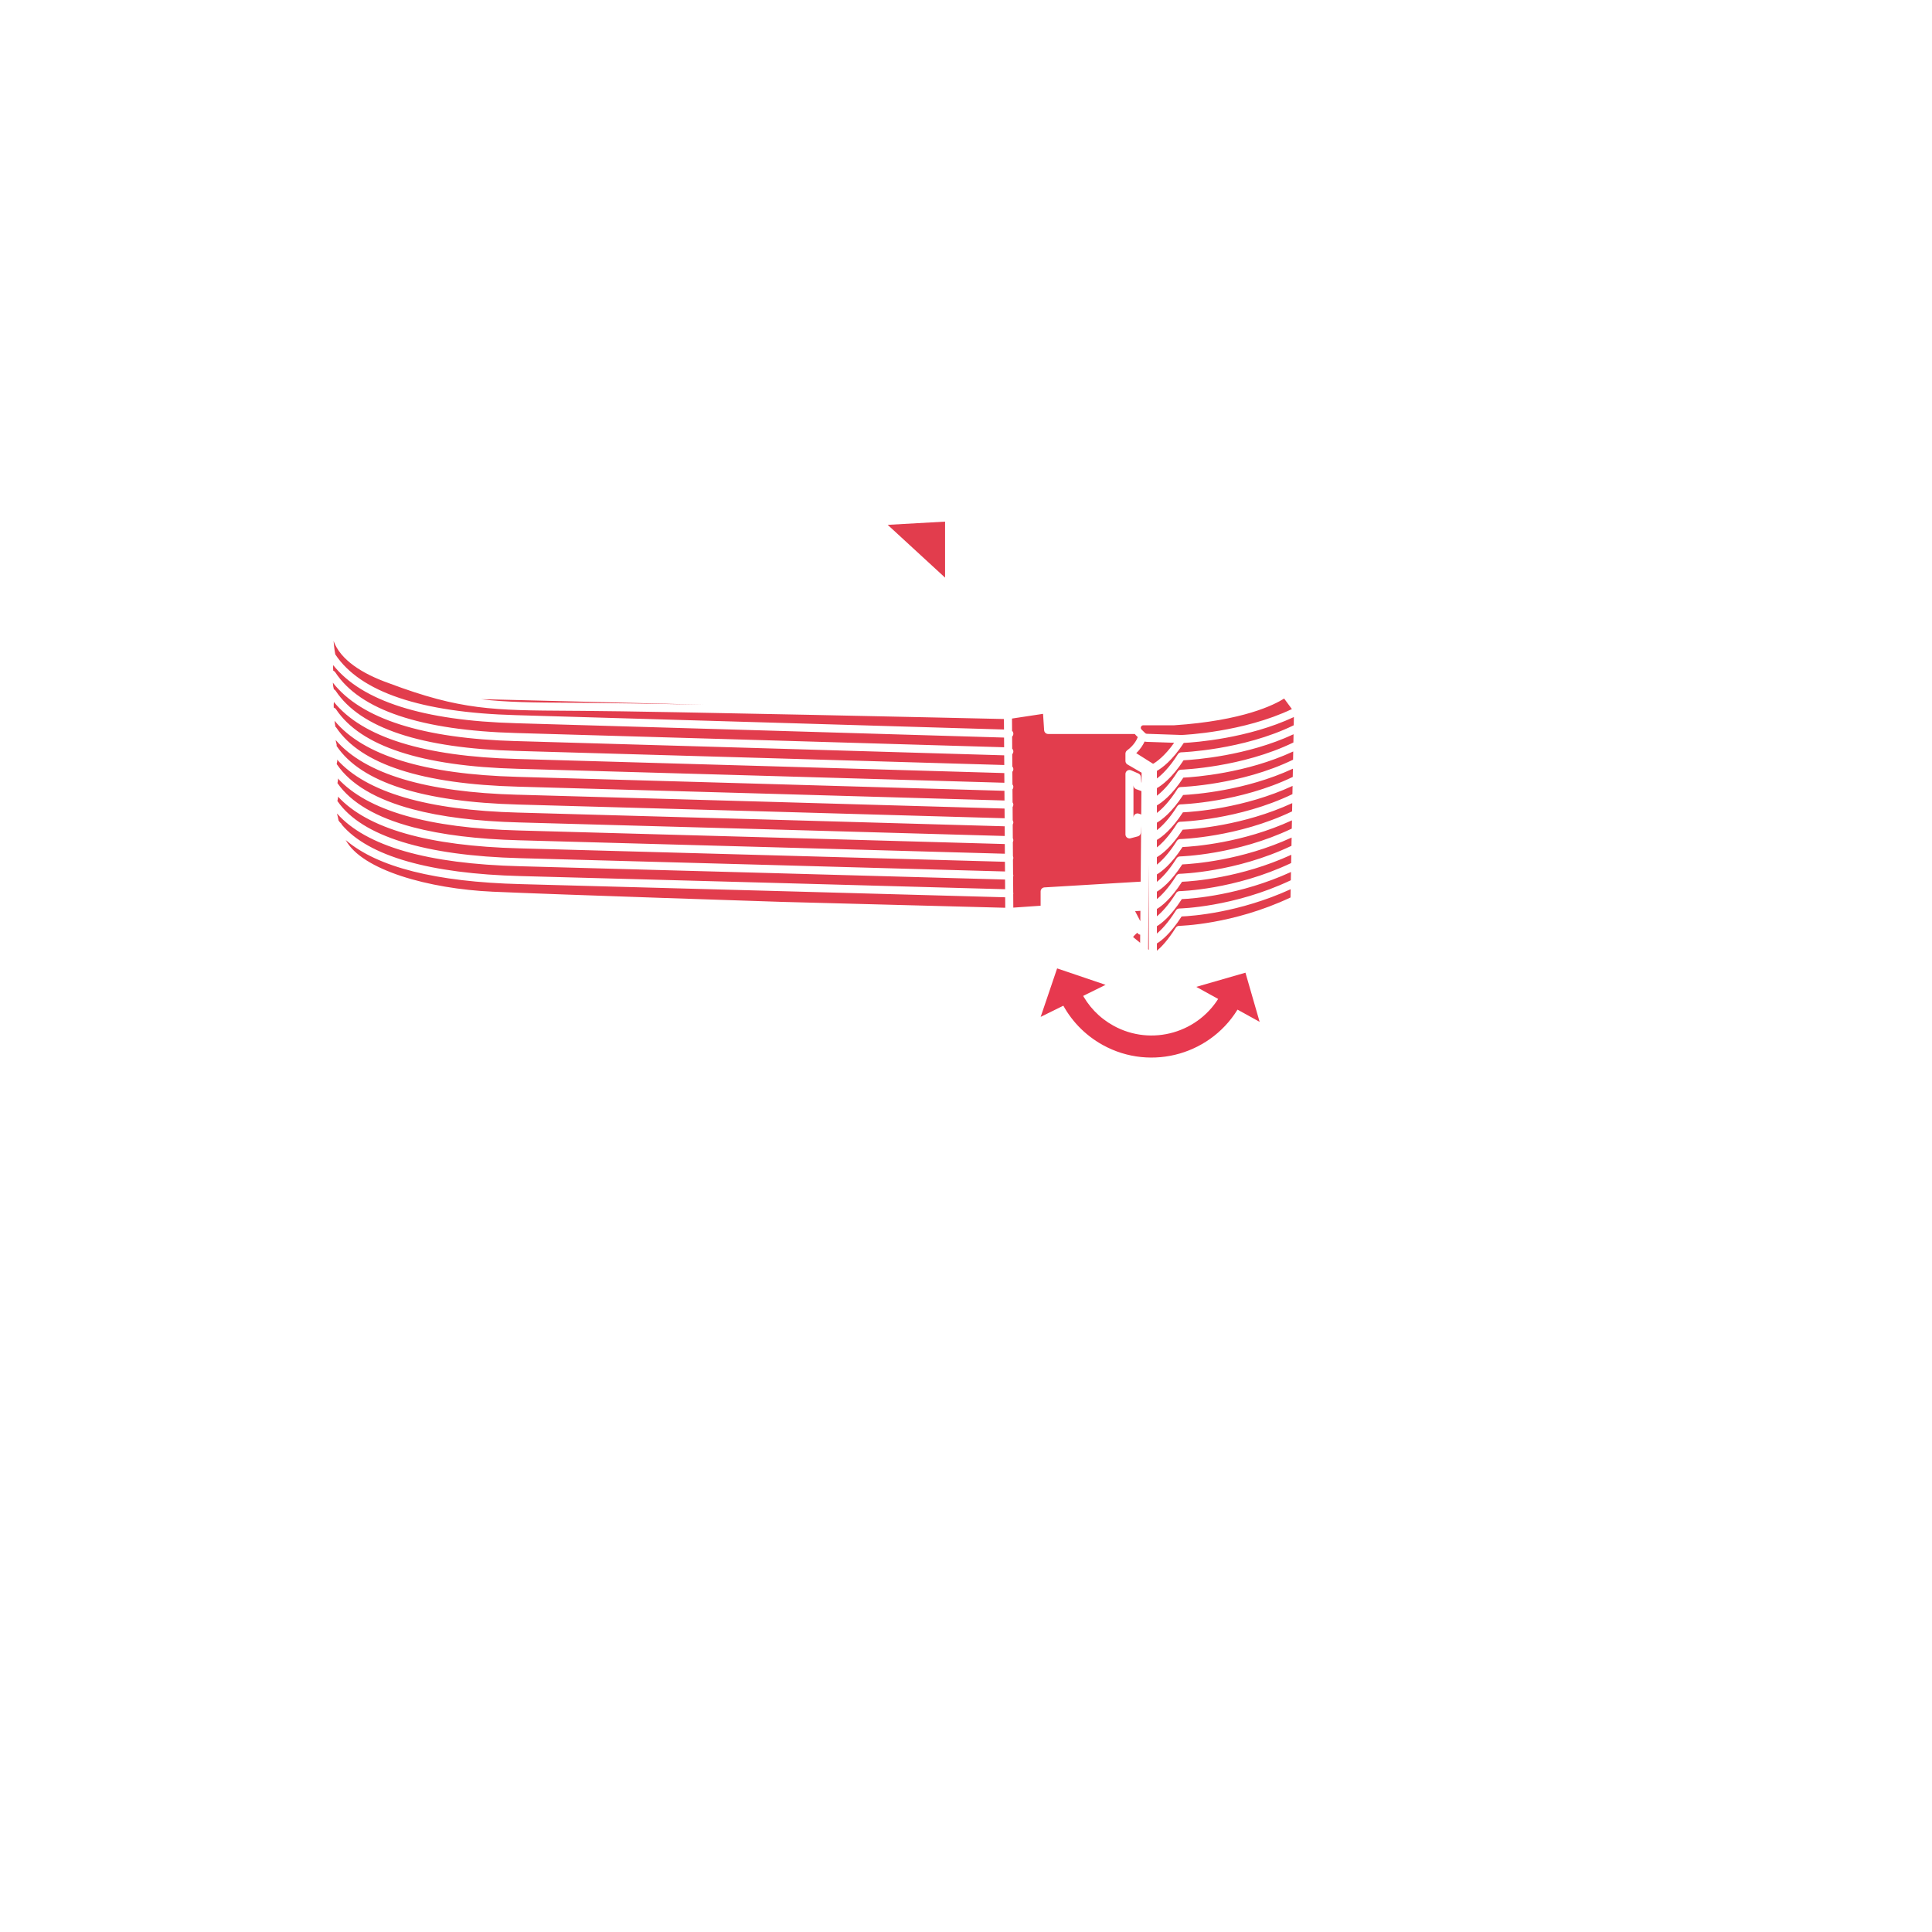 <?xml version="1.0" encoding="UTF-8"?>
<svg id="Ebene_2" xmlns="http://www.w3.org/2000/svg" viewBox="0 0 1700.79 1700.79">
  <defs>
    <style>
      .cls-1 {
        fill: #e7394f;
      }

      .cls-2 {
        fill: #e23d4d;
      }
    </style>
  </defs>
  <path class="cls-2" d="M1010.73,835.65l.63-74.83v75.34c-.21-.17-.42-.34-.63-.51ZM884.95,799.13l-196.26-5.17s0,0,0,0c-1.96-.06-196.45-6.35-255.08-8.98-55.98-2.51-115.03-18.97-129.26-45.47,27.82,23.88,79.4,36.92,153.83,38.8,58.59,1.48,388.77,10.55,426.71,11.59l.06,9.24ZM342.55,601.5s.03.02.04.02c62.87,23.62,91.21,23.79,159.69,24.2l10.5.07c70.85.48,337.57,6.42,371.01,7.17l.06,9.25c-43.59-1.3-371.07-11.03-429.66-12.64-83.57-2.28-137.06-20.28-159.02-53.49-.29-1.4-1.01-5.35-1.52-11.85,5.94,16.52,24.93,28.83,48.89,37.26ZM431.91,615.69l187.56,4.66c-45.58-.85-85.14-1.5-106.65-1.65l-10.5-.07c-32.79-.2-56.26-.34-78.77-3.08,2.83.09,5.62.13,8.36.13ZM1042.11,654.02c9.98-.52,56.4-3.89,96.92-22.78l-.13,7.23c-44.65,21.83-98.53,23.8-99.08,23.82-1.18.04-2.26.66-2.89,1.65-7.4,11.76-14.16,18.13-18.48,21.38v-6.69c4.15-2.35,13.44-8.9,23.66-24.62ZM1137.2,729.43c-48.47,23.15-97.98,24.5-98.48,24.51-1.19.03-2.29.65-2.92,1.66-7.13,11.34-13.33,17.51-17.35,20.72v-6.56c3.94-2.31,12.51-8.63,22.52-24.08,9.63-.45,52.93-3.53,96.36-23.51l-.14,7.27ZM1137.48,714.27c-47.83,22.93-98.07,24.38-98.58,24.39-1.19.03-2.28.65-2.92,1.66-7.18,11.41-13.47,17.61-17.54,20.83v-6.58c3.98-2.31,12.67-8.67,22.71-24.17,9.69-.46,53.51-3.59,96.45-23.39l-.14,7.26ZM1137.76,699.11c-47.19,22.71-98.16,24.27-98.68,24.28-1.19.03-2.28.65-2.91,1.66-7.22,11.48-13.61,17.72-17.72,20.94v-6.61c4.01-2.32,12.82-8.72,22.9-24.26,9.75-.47,54.09-3.65,96.54-23.27l-.14,7.26ZM1138.04,683.95c-46.56,22.49-98.25,24.15-98.78,24.17-1.18.03-2.27.65-2.9,1.66-7.27,11.56-13.75,17.82-17.91,21.05v-6.63c4.05-2.33,12.98-8.76,23.09-24.35,9.81-.48,54.67-3.71,96.64-23.15l-.14,7.26ZM1138.33,668.79c-45.92,22.27-98.35,24.04-98.88,24.05-1.18.03-2.27.66-2.9,1.66-7.31,11.62-13.88,17.93-18.1,21.16v-6.65c4.08-2.33,13.13-8.81,23.28-24.44,9.87-.5,55.24-3.77,96.73-23.03l-.14,7.25ZM1138.61,653.63c-45.28,22.05-98.44,23.92-98.98,23.94-1.18.04-2.26.66-2.89,1.65-7.35,11.69-14.02,18.03-18.29,21.27v-6.67c4.12-2.34,13.28-8.85,23.47-24.53,9.93-.51,55.82-3.83,96.82-22.9l-.14,7.24ZM1018.45,784.94c3.9-2.3,12.36-8.59,22.33-23.98,9.57-.43,52.35-3.47,96.27-23.63l-.14,7.27c-49.11,23.37-97.88,24.61-98.38,24.62-1.19.02-2.29.65-2.93,1.66-7.08,11.26-13.19,17.4-17.16,20.61v-6.54ZM1018.45,800.16c3.88-2.26,12.11-8.42,22.14-23.92,9.51-.42,51.77-3.41,96.17-23.75l-.14,7.28c-49.75,23.59-97.79,24.73-98.27,24.73-1.2.02-2.3.64-2.94,1.66-7.03,11.18-13.05,17.29-16.97,20.49v-6.48ZM1040.1,647.02l-30.53-1.04c-.55-.02-1.07-.24-1.46-.63l-3.18-3.12c-.95-.93-.66-1.98-.49-2.39.17-.41.7-1.36,2.02-1.36h26.91c.08,0,.16,0,.23,0,60.77-4.04,88.28-18.07,96.86-23.53l6.83,9.27c-42.79,20.35-94.6,22.7-97.21,22.8ZM1007.59,652.83c.57.13,1.15.21,1.74.23l24.31.83c-8.38,11.82-15.56,16.8-18.54,18.51l-14.84-9.37c3.84-3.68,6.06-7.43,7.33-10.19ZM1004.65,717.02l-2.06-.73c-1.05-.38-2.23-.23-3.16.39-.93.62-1.51,1.65-1.57,2.77l-.04.79v-29.08l.05.55c.13,1.36,1.03,2.53,2.31,3l4.64,1.7-.17,20.62ZM1018.45,815.34c3.85-2.25,11.96-8.39,21.95-23.83,9.45-.41,51.19-3.35,96.08-23.87l-.14,7.28c-50.39,23.81-97.69,24.84-98.17,24.85-1.2.02-2.31.64-2.94,1.66-6.98,11.1-12.91,17.18-16.78,20.38v-6.46ZM454.47,652.4c58.69,1.59,387.54,11.29,429.55,12.53l.06,8.53c-42.61-1.25-370.39-10.83-428.95-12.4-84.24-2.26-137.95-20.08-159.65-52.95-.4-.6-.95-1.04-1.57-1.3-.52-1.8-.83-3.87-.91-5.85,25.02,31.92,79.27,49.23,161.47,51.46ZM454.93,668.14c58.68,1.58,387.67,11.19,429.19,12.41l.06,8.53c-42.12-1.22-370.05-10.73-428.6-12.28-84.36-2.25-138.12-19.89-159.79-52.44-.49-.73-1.2-1.21-1.99-1.43-.1-1.88-.03-3.56.12-4.99,25.27,31.13,79.36,48.01,161.01,50.2ZM455.39,683.88c58.66,1.56,387.81,11.1,428.84,12.29l.06,8.53c-41.63-1.2-369.71-10.62-428.25-12.17-84.49-2.23-138.3-19.7-159.94-51.92-.23-.35-.52-.62-.84-.86,0-.24-.03-.47-.08-.71-.31-1.3-.51-2.92-.64-4.52,25.38,30.59,79.42,47.18,160.85,49.35ZM455.86,699.61c58.65,1.55,387.95,11.01,428.48,12.18l.06,8.53c-41.13-1.17-369.37-10.52-427.89-12.05-84.61-2.21-138.47-19.51-160.08-51.4-.04-.06-.09-.1-.13-.16,0-.05.02-.1.03-.15.1-.56.07-1.13-.1-1.67-.32-1.04-.55-2.2-.71-3.41,25.62,29.82,79.47,46.02,160.35,48.15ZM456.32,715.35c58.63,1.53,388.09,10.92,428.13,12.06l.06,8.53c-40.63-1.15-369.03-10.42-427.54-11.93-36.99-.96-68.61-4.89-93.98-11.69-32.04-8.58-54.32-21.77-66.24-39.2-.11-.16-.24-.3-.37-.44.13-.76.27-1.47.42-2.11.15-.63.12-1.29-.08-1.9,25.95,28.89,79.53,44.6,159.6,46.69ZM456.78,731.09c58.62,1.52,388.22,10.82,427.77,11.94l.06,8.53c-40.13-1.12-368.69-10.31-427.19-11.82-36.99-.95-68.63-4.84-94.05-11.57-32.08-8.49-54.39-21.53-66.3-38.76.14-.97.29-1.78.41-2.33.14-.61.09-1.24-.09-1.82,26.07,28.35,79.58,43.76,159.37,45.83ZM457.25,746.83c58.61,1.51,388.36,10.73,427.42,11.82l.06,8.53c-39.63-1.1-368.35-10.21-426.84-11.7-83.79-2.13-139.29-19.37-160.52-49.86-.11-.15-.23-.28-.35-.41.16-1.06.33-1.96.47-2.58.11-.46.12-.94.03-1.4,25.98,28.21,79.6,43.54,159.72,45.6ZM300.93,726.02c-.28-.82-.83-1.51-1.57-1.93-.44-.57-.88-1.15-1.3-1.73-.4-1.64-.48-2.42-.48-2.42-.02-.35-.09-.7-.22-1.04-.31-.82-.52-1.75-.67-2.74,25.51,28.73,79.59,44.34,161.02,46.41,58.6,1.49,388.56,10.64,427.07,11.71l.06,8.53c-39.13-1.08-368.01-10.11-426.48-11.58-79.98-2.02-134.17-17.62-157.43-45.2ZM454,636.66c58.7,1.6,387.41,11.38,429.9,12.64l.06,8.53c-43.1-1.27-370.73-10.93-429.3-12.52-84.11-2.28-137.78-20.27-159.5-53.47-.44-.67-1.08-1.14-1.78-1.39-.26-1.75-.24-3.42-.07-4.92,25.32,31.7,79.31,48.9,160.7,51.12ZM892.03,798.97l-.08-11.67c.06-.24.1-.49.11-.75,0-.33-.04-.65-.12-.95l-.09-13.59c.12-.34.2-.69.21-1.07.01-.48-.07-.93-.23-1.35l-.09-12.89c.19-.42.31-.88.32-1.37.02-.57-.12-1.1-.34-1.59l-.09-12.47c.25-.47.41-.99.43-1.56.02-.66-.15-1.27-.45-1.8l-.08-12.06c.32-.51.52-1.1.54-1.75.02-.74-.19-1.43-.56-2.01l-.08-11.67c.39-.55.62-1.21.64-1.94.02-.81-.24-1.55-.67-2.16l-.08-11.4c.45-.57.73-1.28.75-2.06.03-.87-.28-1.67-.78-2.3l-.08-11.13c.51-.59.83-1.35.86-2.19.03-.94-.32-1.79-.89-2.44l-.08-10.86c.57-.61.94-1.41.97-2.31.03-1-.36-1.9-1-2.57l-.07-10.61c.64-.62,1.05-1.48,1.08-2.44.03-1.05-.41-1.99-1.11-2.66l-.08-10.8,27.34-4.14.95,14.42c.12,1.86,1.67,3.31,3.54,3.31h76.28c.3.4.62.79.99,1.15l1.63,1.6c-.99,2.53-3.51,7.38-9.41,11.68-.04.03-.07.07-.11.11-.15.12-.3.25-.43.4-.06.07-.11.13-.17.2-.11.15-.21.3-.3.47-.04.07-.08.14-.11.21-.1.21-.18.44-.23.67,0,.03-.02.05-.02.07-.05.24-.08.48-.08.73v6.48c0,1.26.67,2.43,1.76,3.06l12.47,7.25-.07,8.67-.17-.06-.46-5c-.12-1.29-.93-2.41-2.12-2.92l-6.45-2.8c-1.09-.48-2.36-.37-3.35.29-1,.65-1.6,1.77-1.6,2.96v53.19c0,1.1.51,2.14,1.38,2.81.63.48,1.39.74,2.16.74.3,0,.61-.04.9-.12l6.45-1.7c1.49-.39,2.56-1.71,2.63-3.25l.29-5.83-.41,48.94-84.76,5.06c-.09,0-.17.03-.26.04-.09.01-.17.02-.26.04-.16.03-.31.08-.46.14-.06.02-.11.04-.17.06-.17.07-.32.15-.47.24-.04.02-.08.04-.12.07-.15.1-.29.21-.42.34-.03.03-.07.06-.1.09-.12.12-.23.25-.33.39-.03.05-.07.09-.11.14-.09.13-.16.27-.23.41-.03.07-.07.13-.1.2-.06.13-.1.27-.14.41-.02.08-.06.16-.07.25-.03.14-.04.29-.05.43,0,.08-.03.15-.03.24,0,.01,0,.02,0,.03,0,.01,0,.02,0,.04v12.58l-24.02,1.67ZM1003.85,810.93l-4.58-8.79c1.87-.11,3.41-.21,4.66-.31l-.08,9.11ZM1001.19,821.12c.57.97,1.52,1.58,2.56,1.72l-.06,7.12c-2.53-2.05-4.83-3.92-6.24-5.08.67-.97,2.12-2.43,3.73-3.76ZM1018.45,830.53c3.81-2.25,11.81-8.35,21.76-23.74,9.39-.4,50.61-3.29,95.99-23.99l-.14,7.29c-51.03,24.03-97.6,24.95-98.07,24.96-1.2.02-2.31.64-2.95,1.66-6.94,11.03-12.78,17.08-16.59,20.27v-6.43ZM831.97,459.2v49.3l-50.51-46.46,50.51-2.84Z"/>
  <g>
    <path class="cls-1" d="M1091.57,885.12c-23.7,42.9-77.88,58.52-120.77,34.82-15.96-8.82-28.65-22.1-36.7-38.4l17.42-8.6c6.28,12.73,16.19,23.1,28.67,29.99,33.52,18.52,75.85,6.31,94.37-27.21l17.01,9.39Z"/>
    <polygon class="cls-1" points="1108.89 899.57 1053.11 868.76 1096.4 856.28 1108.89 899.57"/>
    <polygon class="cls-1" points="916.13 895.18 973.27 866.97 930.61 852.51 916.13 895.18"/>
  </g>
</svg>